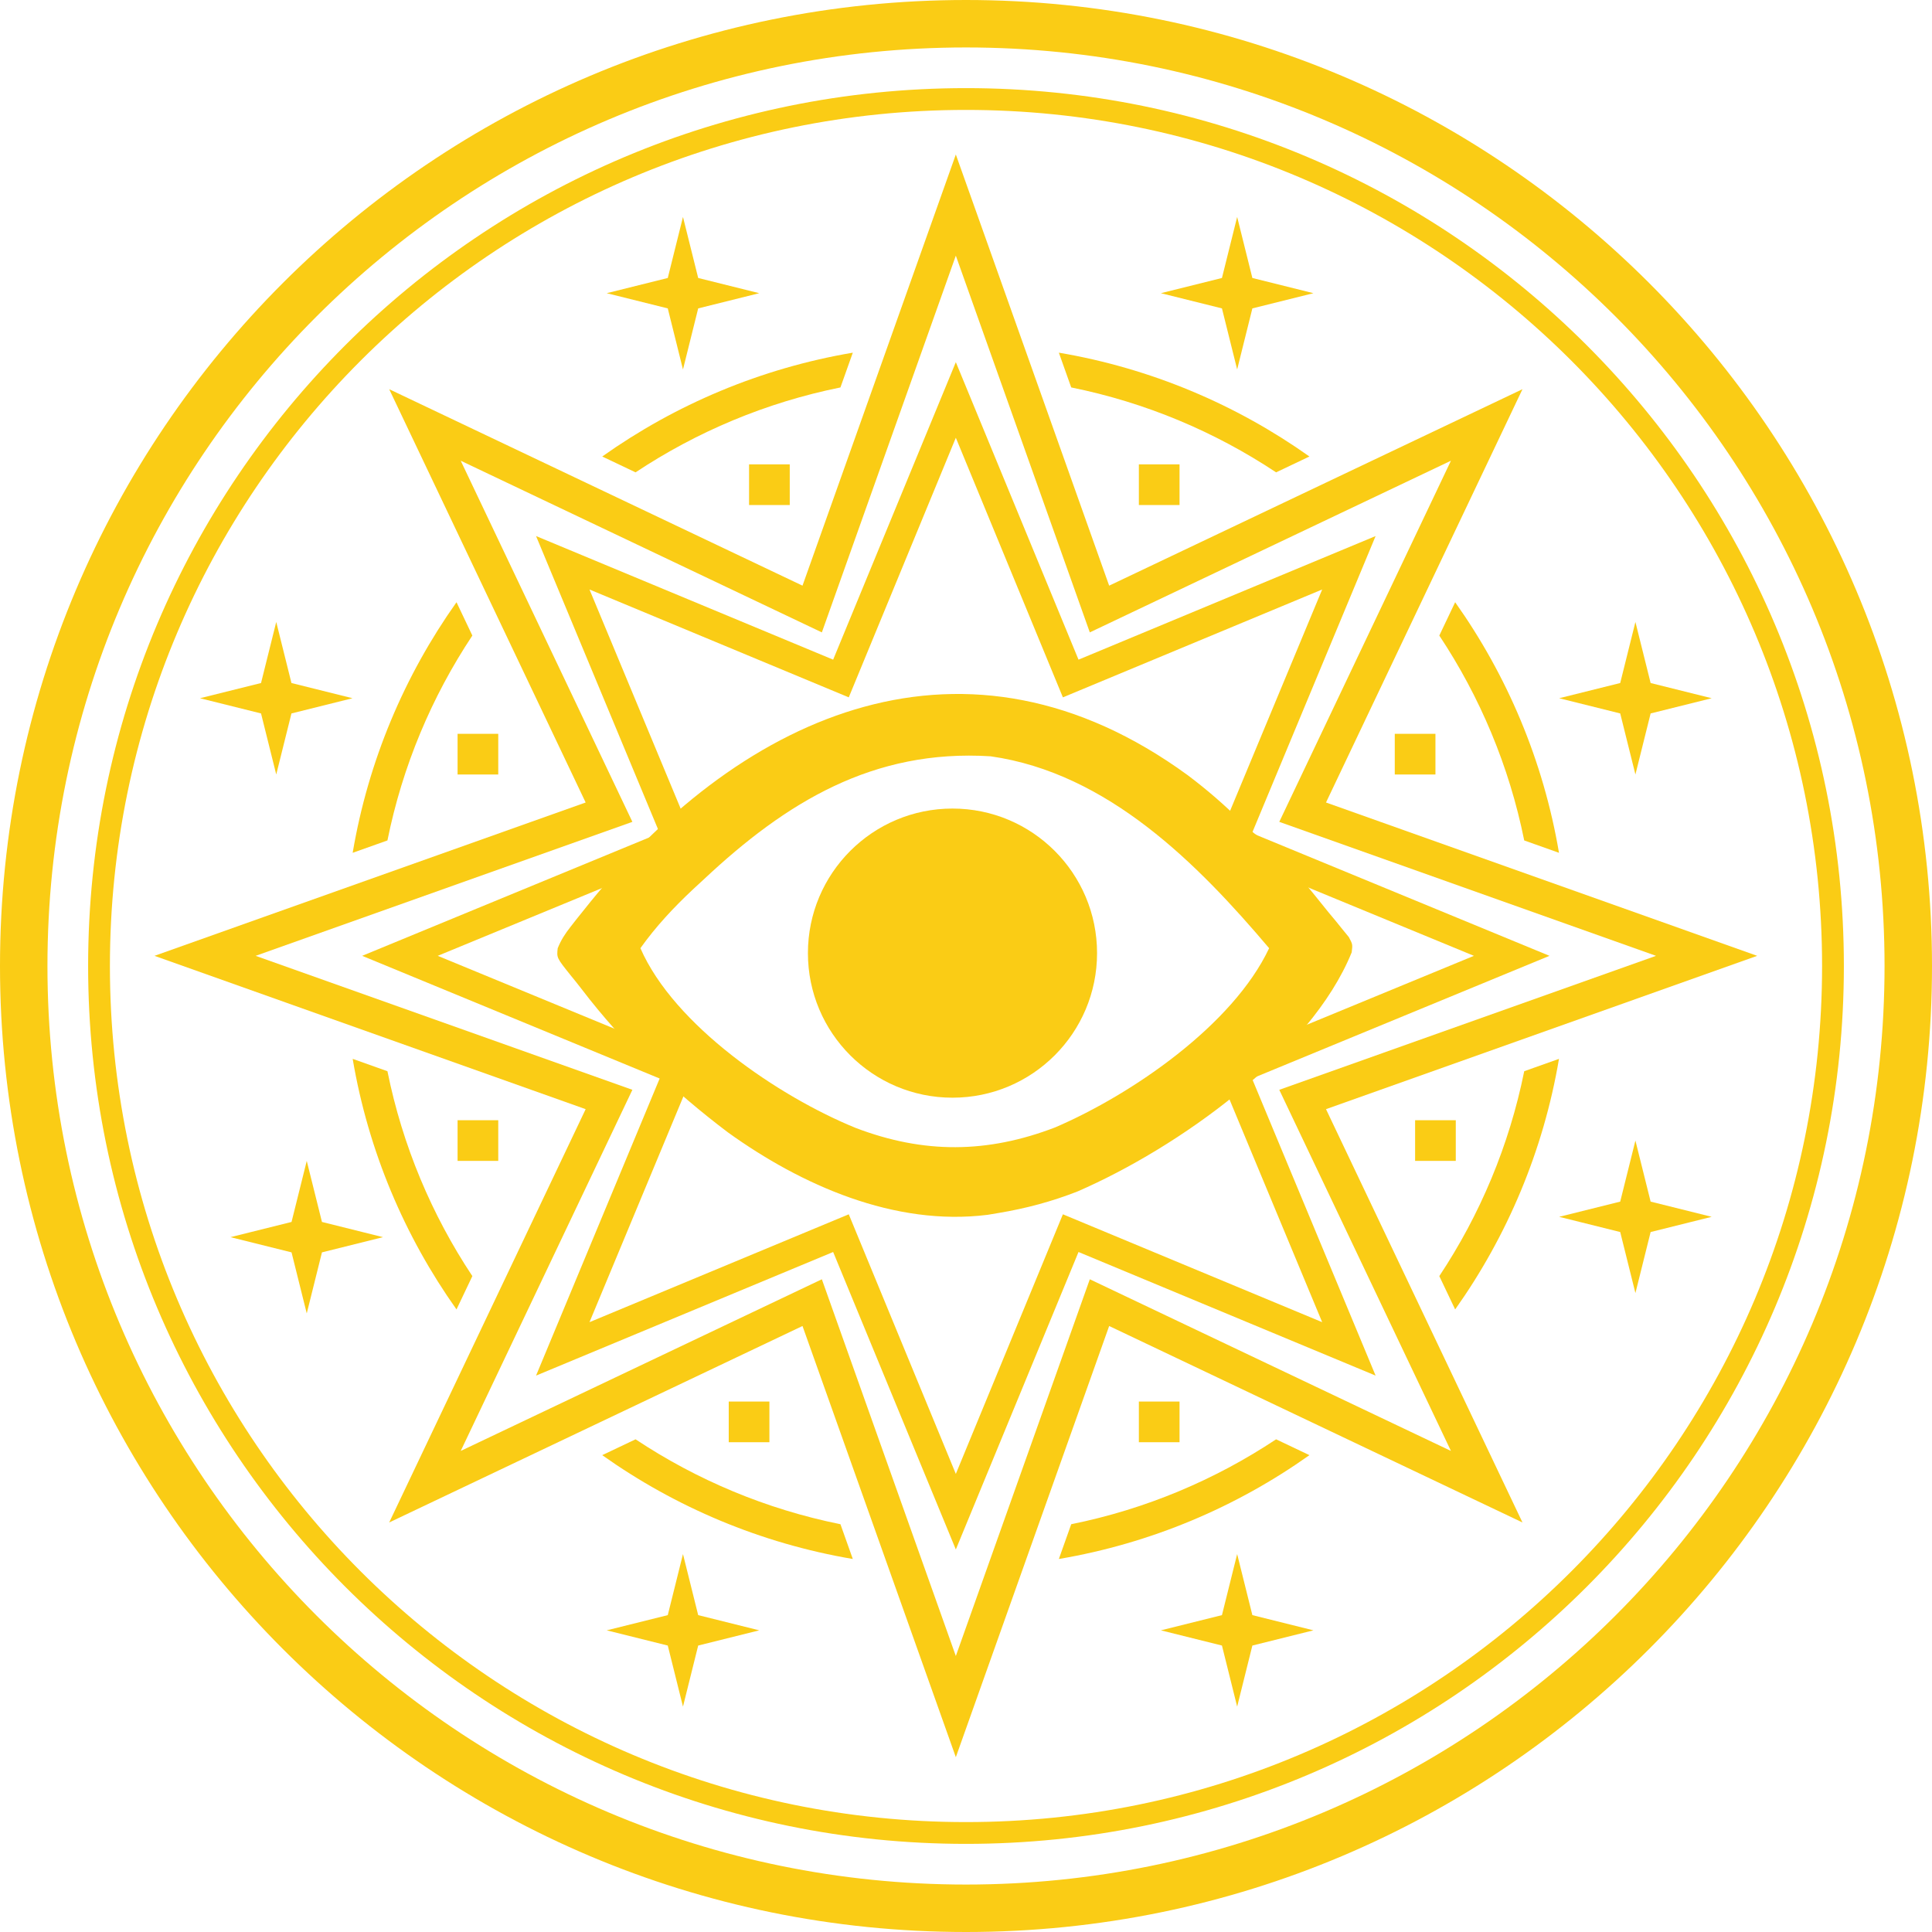 <svg width="1140" height="1140" viewBox="0 0 1140 1140" fill="none" xmlns="http://www.w3.org/2000/svg">
<g clip-path="url(#clip0_2502_523)">
<path d="M570 0C884.802 0 1140 255.198 1140 570C1140 884.802 884.802 1140 570 1140C255.198 1140 0 884.802 0 570C0 255.198 255.198 0 570 0ZM570 28C270.662 28 28 270.662 28 570C28 869.338 270.662 1112 570 1112C869.338 1112 1112 869.338 1112 570C1112 270.662 869.338 28 570 28Z" fill="#FACC15"/>
<path d="M570 52C856.084 52 1088 283.916 1088 570C1088 856.084 856.084 1088 570 1088C283.916 1088 52 856.084 52 570C52 283.916 283.916 52 570 52ZM569.997 64.858C291.015 64.859 64.856 291.018 64.856 570C64.856 848.982 291.015 1075.14 569.997 1075.14C848.979 1075.14 1075.14 848.982 1075.14 570C1075.14 291.018 848.979 64.858 569.997 64.858Z" fill="#FACC15"/>
<path d="M375.02 849.283C411.098 873.231 451.981 890.516 495.914 899.387L503.209 919.901C448.818 910.678 398.566 889.29 355.353 858.632L375.02 849.283ZM772.646 858.632C729.433 889.29 679.182 910.678 624.79 919.901L632.085 899.387C676.018 890.516 716.902 873.231 752.98 849.283L772.646 858.632ZM228.612 632.085C237.483 676.018 254.768 716.901 278.716 752.979L269.367 772.646C238.709 729.433 217.321 679.181 208.098 624.79L228.612 632.085ZM919.901 624.79C910.678 679.182 889.29 729.433 858.632 772.646L849.283 752.981C873.231 716.902 890.517 676.019 899.388 632.085L919.901 624.79ZM278.716 375.02C254.768 411.098 237.483 451.981 228.612 495.914L208.098 503.209C217.321 448.818 238.709 398.566 269.367 355.353L278.716 375.02ZM858.632 355.353C889.29 398.566 910.678 448.818 919.901 503.209L899.387 495.914C890.516 451.981 873.231 411.097 849.283 375.019L858.632 355.353ZM495.914 228.612C451.981 237.483 411.098 254.768 375.02 278.716L355.353 269.367C398.566 238.709 448.818 217.321 503.209 208.098L495.914 228.612ZM624.79 208.098C679.181 217.321 729.433 238.709 772.646 269.367L752.981 278.716C716.902 254.768 676.019 237.482 632.085 228.611L624.79 208.098Z" fill="#FACC15"/>
<path d="M654.475 345.573L898.353 229.647L782.426 473.524L1036.85 564L782.426 654.475L898.353 898.353L654.475 782.426L564 1036.85L473.524 782.426L229.647 898.353L345.573 654.475L91.154 564L345.573 473.524L229.647 229.647L473.524 345.573L564 91.154L654.475 345.573ZM484.946 373.147L271.854 271.854L373.147 484.946L150.845 564L373.147 643.054L271.854 856.145L484.946 754.853L564 977.154L643.054 754.853L856.145 856.145L754.853 643.054L977.154 564L754.853 484.946L856.145 271.854L643.054 373.147L564 150.845L484.946 373.147Z" fill="#FACC15"/>
<path d="M636.387 389.238L811.695 316.303L738.759 491.61L914.295 563.999L738.759 636.387L811.695 811.695L636.387 738.759L563.999 914.295L491.61 738.759L316.303 811.695L389.238 636.387L213.703 563.999L389.238 491.61L316.303 316.303L491.61 389.238L563.999 213.703L636.387 389.238ZM500.825 411.484L347.833 347.833L411.484 500.825L258.295 563.999L411.484 627.173L347.833 780.164L500.825 716.514L563.999 869.702L627.173 716.514L780.164 780.164L716.514 627.173L869.702 563.999L716.514 500.825L780.164 347.833L627.173 411.484L563.999 258.295L500.825 411.484Z" fill="#FACC15"/>
<path d="M411.974 953.026L448 962L411.974 970.974L403 1007L394.026 970.974L358 962L394.026 953.026L403 917L411.974 953.026ZM738.974 953.026L775 962L738.974 970.974L730 1007L721.026 970.974L685 962L721.026 953.026L730 917L738.974 953.026ZM189.974 721.026L226 730L189.974 738.974L181 775L172.026 738.974L136 730L172.026 721.026L181 685L189.974 721.026ZM973.974 709.026L1010 718L973.974 726.974L965 763L956.026 726.974L920 718L956.026 709.026L965 673L973.974 709.026ZM171.974 403.026L208 412L171.974 420.974L163 457L154.026 420.974L118 412L154.026 403.026L163 367L171.974 403.026ZM973.974 403.026L1010 412L973.974 420.974L965 457L956.026 420.974L920 412L956.026 403.026L965 367L973.974 403.026ZM411.974 164.026L448 173L411.974 181.974L403 218L394.026 181.974L358 173L394.026 164.026L403 128L411.974 164.026ZM738.974 164.026L775 173L738.974 181.974L730 218L721.026 181.974L685 173L721.026 164.026L730 128L738.974 164.026Z" fill="#FACC15"/>
<path d="M454 851H430V827H454V851ZM696 851H672V827H696V851ZM294 685H270V661H294V685ZM859 685H835V661H859V685ZM294 457H270V433H294V457ZM847 457H823V433H847V457ZM466 298H442V274H466V298ZM696 298H672V274H696V298Z" fill="#FACC15"/>
<path d="M700.886 457.454C712.339 466.072 722.791 475.155 732.896 485.213C737.446 489.738 737.446 489.738 744.314 494.952C759.581 507.483 771.793 523.343 784.083 538.544C785.484 540.223 786.886 541.901 788.33 543.631C790.295 546.07 790.295 546.07 792.301 548.558C793.487 550.008 794.674 551.458 795.896 552.952C798.171 557.227 798.171 557.227 797.578 561.966C773.164 622.033 694.799 677.395 635.868 703.006C620.605 708.998 605.428 713.037 589.202 715.744C586.069 716.27 586.069 716.27 582.874 716.806C527.777 723.785 472.706 699.232 429.54 668.189C397.011 643.614 367.69 615.745 343.187 583.606C341.144 580.948 339.044 578.329 336.907 575.74C328.448 565.183 328.448 565.183 329.08 559.526C331.064 554.62 333.387 551.049 336.677 546.851C338.476 544.55 338.476 544.55 340.313 542.204C342.276 539.762 342.276 539.762 344.28 537.27C345.642 535.571 347.004 533.872 348.408 532.121C439.808 419.775 570.598 362.397 700.886 457.454ZM415.453 518.73C413.261 520.753 411.07 522.776 408.812 524.86C397.299 535.682 386.997 546.702 377.885 559.491C397.768 605.09 459.367 646.999 504.973 665.575C545.084 680.863 582.575 680.622 622.661 665.217C668.108 645.678 727.565 604.746 748.864 559.491C706.895 509.928 653.773 456.077 584.506 446.264C515.124 441.897 463.748 473.458 415.453 518.73Z" fill="#FACC15"/>
<path d="M647.332 562.402C647.332 609.514 609.14 647.706 562.028 647.706C514.916 647.706 476.725 609.514 476.725 562.402C476.725 515.29 514.916 477.098 562.028 477.098C609.14 477.098 647.332 515.29 647.332 562.402Z" fill="#FACC15"/>
</g>
<defs>
<clipPath id="clip0_2502_523">
<rect width="1140" height="1140" fill="white"/>
</clipPath>
</defs>
</svg>
